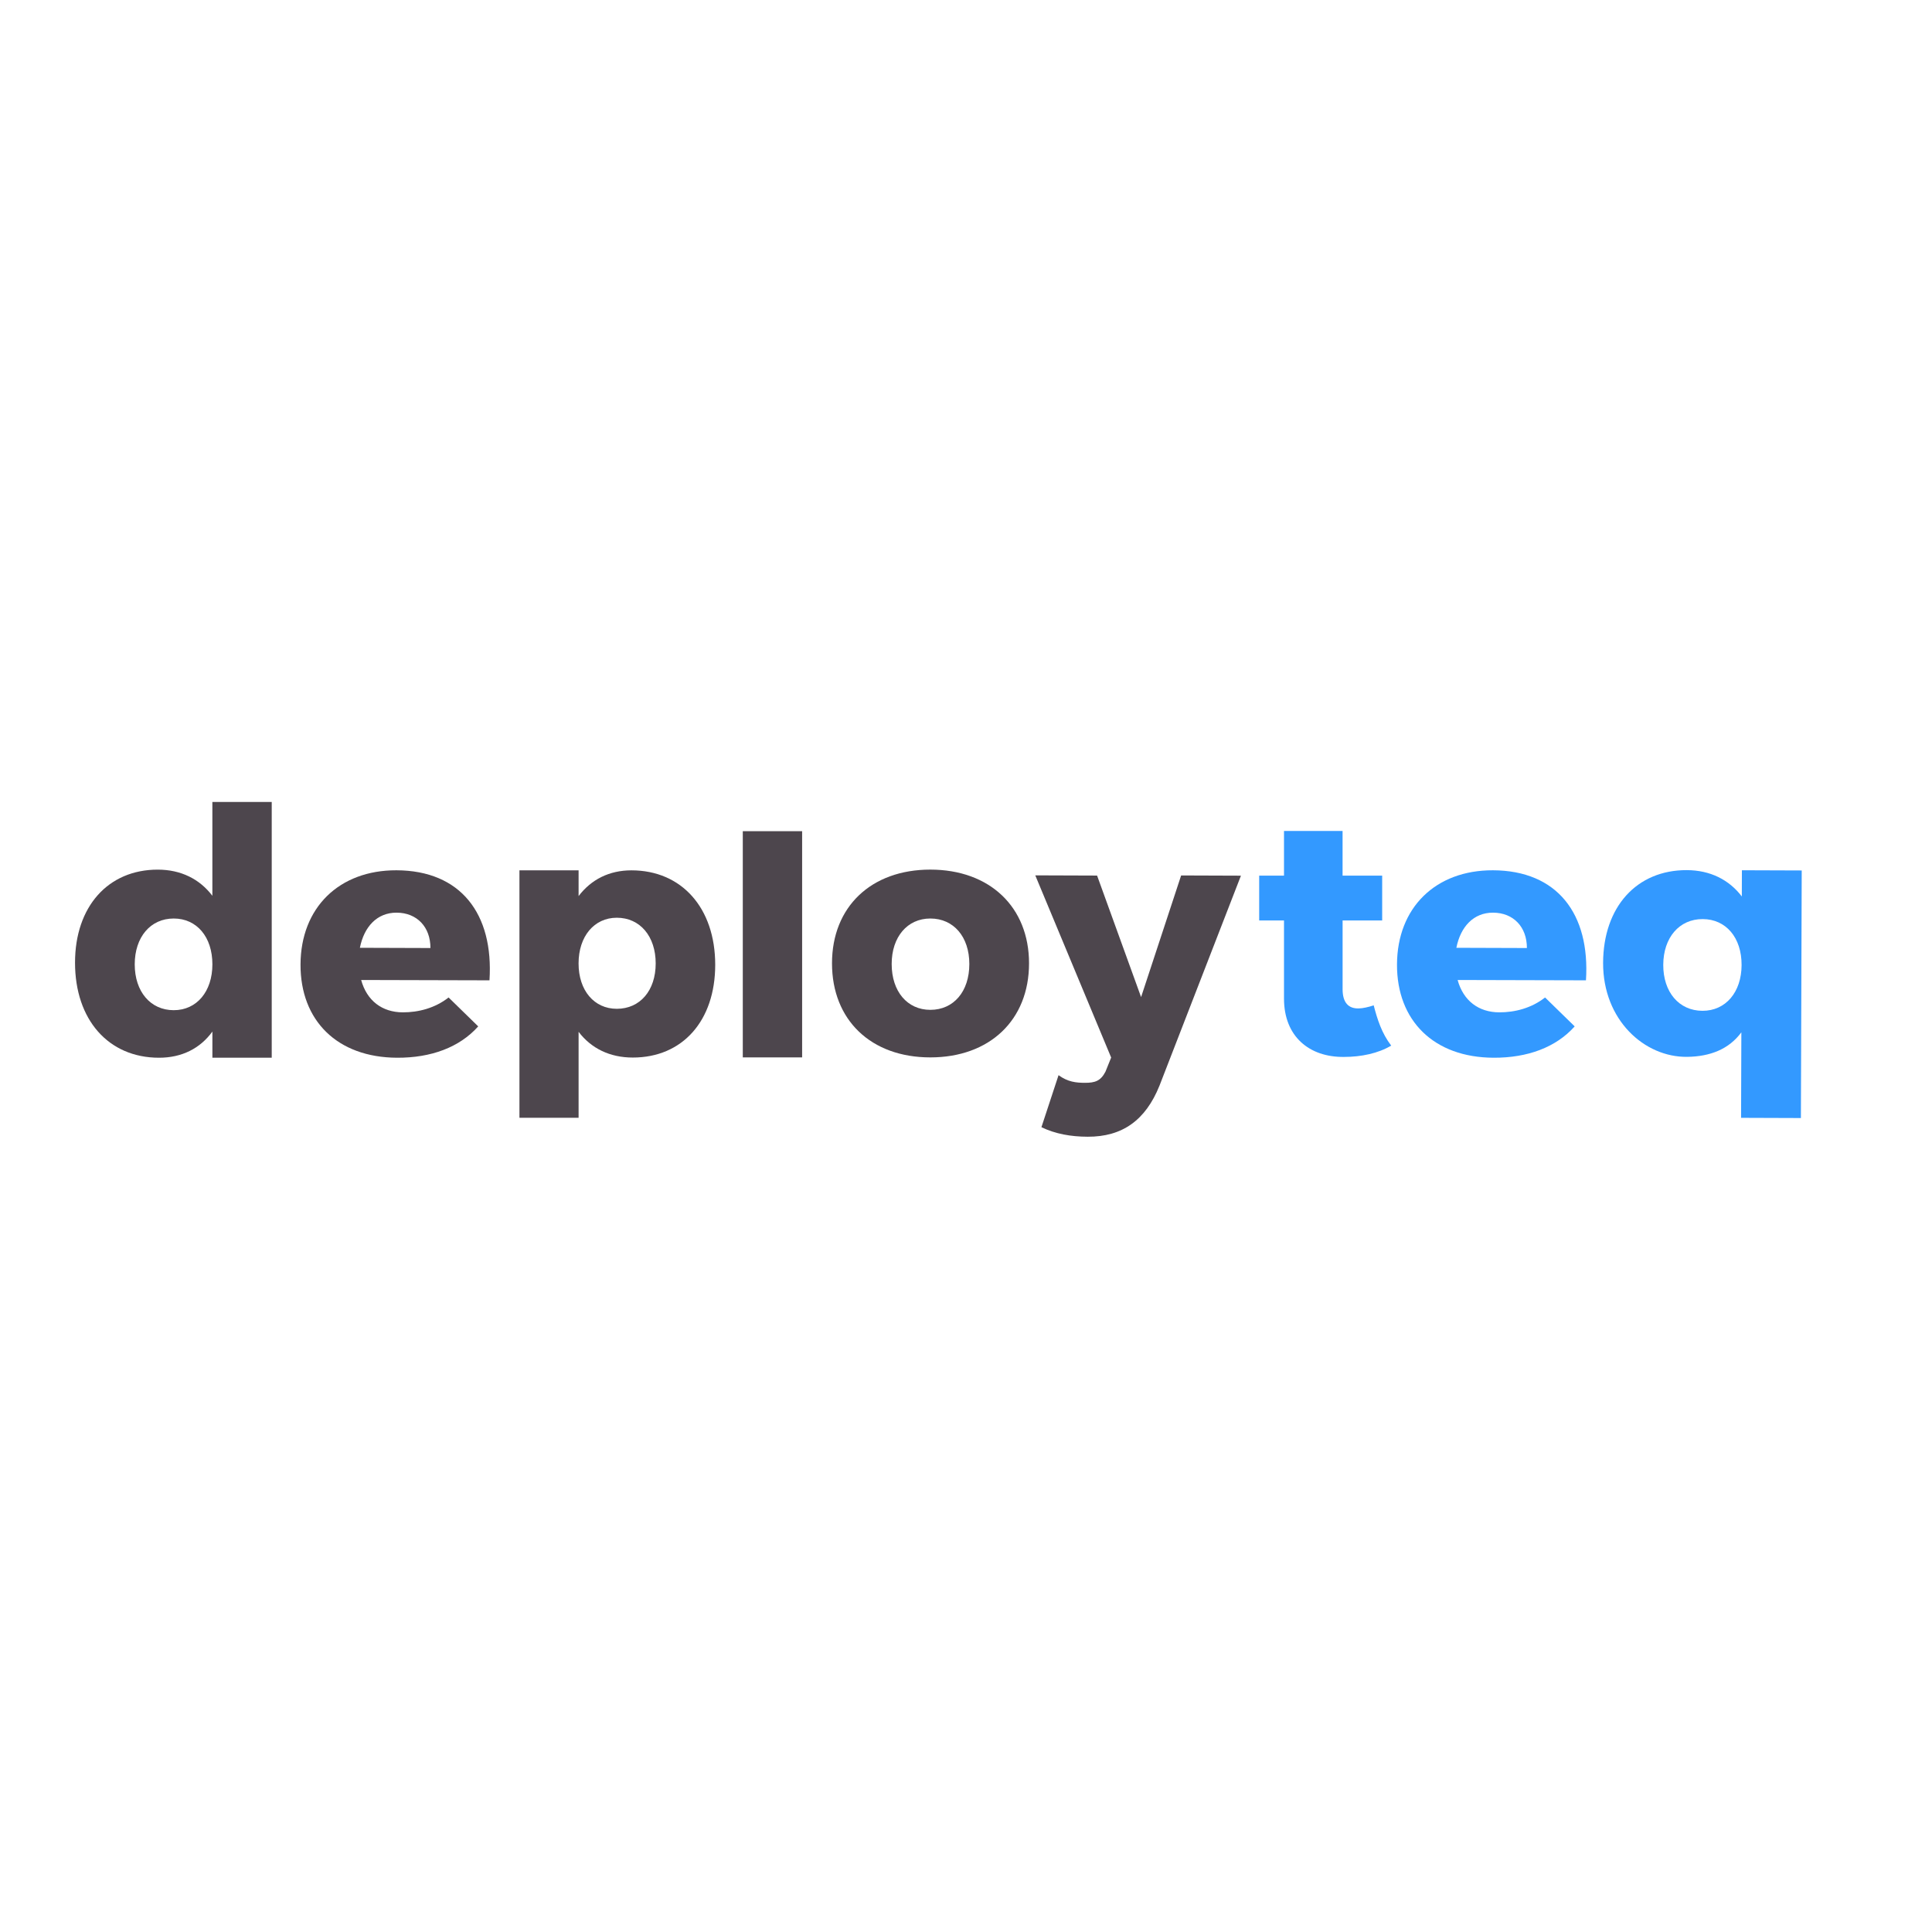 <?xml version="1.0" encoding="utf-8"?>
<svg xmlns="http://www.w3.org/2000/svg" fill="none" height="300" viewBox="0 0 300 300" width="300">
  <path d="M164.371 166.952C165.815 168.011 167.105 168.136 168.466 168.14C170.041 168.144 170.918 167.845 171.657 166.407L172.541 164.216L160.756 135.925L170.355 135.958L177.188 154.828L183.406 135.941L192.692 135.974L180.041 168.589C177.871 173.976 174.244 176.531 168.895 176.51C166.319 176.502 163.895 176.086 161.712 175.031L164.371 166.952Z" fill="#4D464D"/>
  <path d="M279.77 135.165L279.643 173.608L270.354 173.576L270.397 160.3C268.457 162.931 265.54 164.058 261.993 164.107C255.342 164.196 248.902 158.38 248.929 149.521C248.957 140.82 254.143 135.089 261.921 135.113C265.576 135.125 268.493 136.612 270.469 139.203L270.481 135.133L279.77 135.165ZM270.433 149.856C270.449 145.584 268.004 142.727 264.401 142.715C260.747 142.703 258.286 145.597 258.27 149.816C258.255 154.035 260.699 156.945 264.354 156.957C267.957 156.969 270.417 154.076 270.433 149.856Z" fill="#3399FF"/>
  <path d="M214.62 135.97H208.474V129.031H199.379V135.966H195.525V142.926H199.379V155.066C199.379 160.927 203.283 164.172 208.68 164.119C211.394 164.119 214.025 163.558 216.025 162.361C214.561 160.45 213.878 158.312 213.307 156.109C212.525 156.372 211.589 156.586 210.993 156.586C209.402 156.638 208.478 155.697 208.478 153.603V142.926H213.164H214.624V135.97H214.62Z" fill="#3399FF"/>
  <path d="M246.267 152.225L226.338 152.172C227.223 155.385 229.584 157.184 232.799 157.196C235.219 157.204 237.799 156.549 239.918 154.888L244.517 159.378C241.612 162.632 237.199 164.265 231.934 164.244C222.616 164.212 216.894 158.457 216.926 149.772C216.954 140.929 222.926 135.109 231.823 135.137C241.771 135.17 246.933 141.858 246.267 152.225ZM237.096 147.209C237.108 143.948 235.009 141.729 231.85 141.717C228.799 141.705 226.791 143.911 226.144 147.173L237.096 147.209Z" fill="#3399FF"/>
  <path d="M42.194 124.528V164.244H32.98V160.183C31.063 162.818 28.218 164.244 24.698 164.244C16.829 164.244 11.651 158.34 11.651 149.481C11.651 140.779 16.778 135.036 24.488 135.036C28.111 135.036 31.012 136.511 32.976 139.098V124.528H42.194ZM32.98 149.743C32.98 145.472 30.547 142.626 26.976 142.626C23.353 142.626 20.921 145.528 20.921 149.743C20.921 153.963 23.353 156.861 26.976 156.861C30.547 156.865 32.98 153.963 32.98 149.743Z" fill="#4D464D"/>
  <path d="M111.058 149.812C111.058 158.485 105.999 164.216 98.257 164.216C94.693 164.216 91.804 162.798 89.844 160.219V173.564H80.658V135.146H89.844V139.143C91.804 136.568 94.594 135.146 98.05 135.146C105.844 135.146 111.058 140.981 111.058 149.812ZM101.816 149.602C101.816 145.395 99.392 142.505 95.777 142.505C92.265 142.505 89.84 145.395 89.84 149.602C89.84 153.809 92.265 156.646 95.777 156.646C99.392 156.646 101.816 153.809 101.816 149.602Z" fill="#4D464D"/>
  <path d="M124.554 129.067V164.192H115.34V129.067H124.554Z" fill="#4D464D"/>
  <path d="M159.788 149.586C159.788 158.392 153.681 164.192 144.463 164.192C135.248 164.192 129.193 158.392 129.193 149.586C129.193 140.832 135.248 135.032 144.463 135.032C153.681 135.036 159.788 140.836 159.788 149.586ZM138.459 149.691C138.459 153.963 140.891 156.808 144.463 156.808C148.085 156.808 150.518 153.963 150.518 149.691C150.518 145.471 148.085 142.626 144.463 142.626C140.895 142.626 138.459 145.476 138.459 149.691Z" fill="#4D464D"/>
  <path d="M76.007 152.225L56.079 152.172C56.964 155.385 59.325 157.184 62.539 157.196C64.96 157.204 67.539 156.549 69.658 154.888L74.257 159.378C71.352 162.632 66.94 164.265 61.674 164.244C52.356 164.212 46.634 158.457 46.666 149.772C46.694 140.929 52.666 135.109 61.563 135.137C71.507 135.17 76.674 141.858 76.007 152.225ZM66.837 147.209C66.848 143.948 64.749 141.729 61.59 141.717C58.539 141.705 56.531 143.911 55.884 147.173L66.837 147.209Z" fill="#4D464D"/>
</svg>